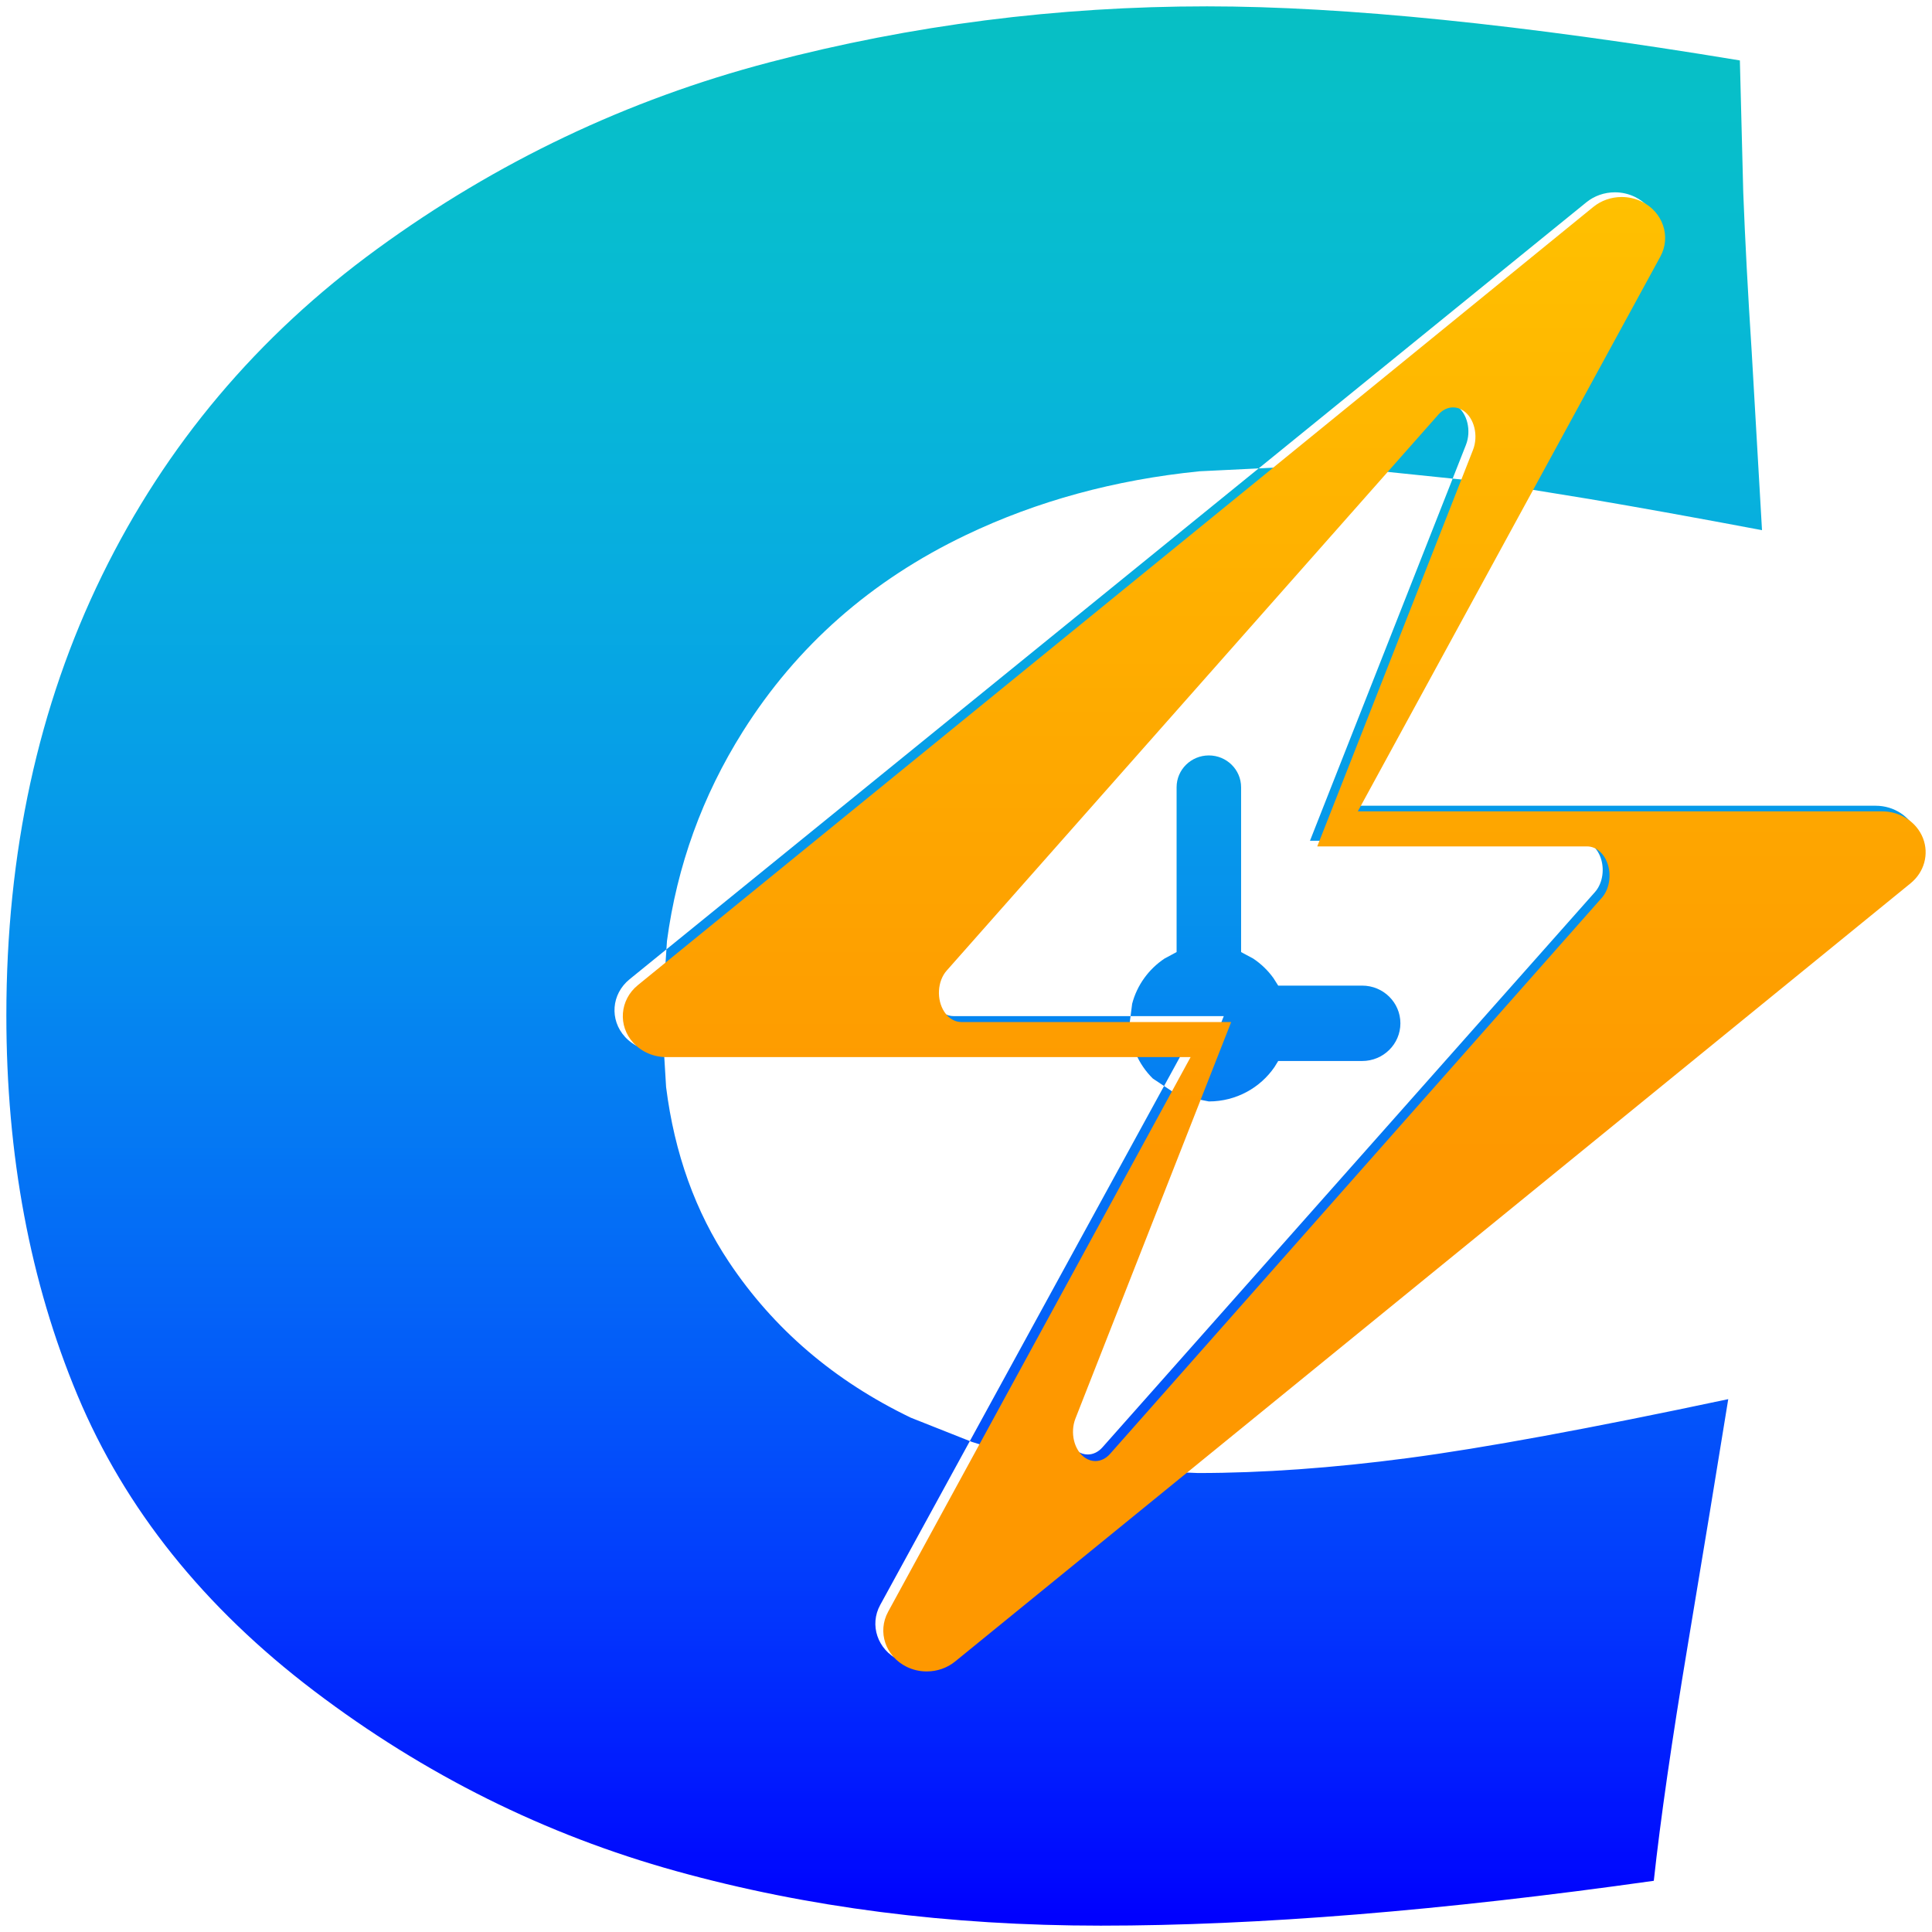 <svg width="304" height="304" xmlns="http://www.w3.org/2000/svg" xmlns:xlink="http://www.w3.org/1999/xlink" overflow="hidden"><defs><linearGradient x1="639.5" y1="511" x2="639.5" y2="209" gradientUnits="userSpaceOnUse" spreadMethod="reflect" id="fill0"><stop offset="0" stop-color="#0000FF"/><stop offset="0.005" stop-color="#0001FE"/><stop offset="0.01" stop-color="#0003FE"/><stop offset="0.016" stop-color="#0005FE"/><stop offset="0.021" stop-color="#0007FE"/><stop offset="0.026" stop-color="#0009FE"/><stop offset="0.031" stop-color="#000BFE"/><stop offset="0.037" stop-color="#000CFE"/><stop offset="0.042" stop-color="#000EFE"/><stop offset="0.047" stop-color="#0010FE"/><stop offset="0.052" stop-color="#0012FE"/><stop offset="0.058" stop-color="#0014FE"/><stop offset="0.063" stop-color="#0015FE"/><stop offset="0.068" stop-color="#0017FE"/><stop offset="0.073" stop-color="#0119FE"/><stop offset="0.079" stop-color="#011BFE"/><stop offset="0.084" stop-color="#011DFE"/><stop offset="0.089" stop-color="#011EFE"/><stop offset="0.094" stop-color="#0120FE"/><stop offset="0.099" stop-color="#0122FE"/><stop offset="0.105" stop-color="#0123FE"/><stop offset="0.11" stop-color="#0125FE"/><stop offset="0.115" stop-color="#0127FD"/><stop offset="0.12" stop-color="#0129FD"/><stop offset="0.126" stop-color="#012AFD"/><stop offset="0.131" stop-color="#012CFD"/><stop offset="0.136" stop-color="#012EFD"/><stop offset="0.141" stop-color="#012FFD"/><stop offset="0.147" stop-color="#0231FD"/><stop offset="0.152" stop-color="#0233FD"/><stop offset="0.157" stop-color="#0234FD"/><stop offset="0.162" stop-color="#0236FD"/><stop offset="0.168" stop-color="#0237FC"/><stop offset="0.173" stop-color="#0239FC"/><stop offset="0.178" stop-color="#023BFC"/><stop offset="0.183" stop-color="#023CFC"/><stop offset="0.188" stop-color="#023EFC"/><stop offset="0.194" stop-color="#023FFC"/><stop offset="0.199" stop-color="#0241FC"/><stop offset="0.204" stop-color="#0242FB"/><stop offset="0.209" stop-color="#0244FB"/><stop offset="0.215" stop-color="#0245FB"/><stop offset="0.22" stop-color="#0247FB"/><stop offset="0.225" stop-color="#0348FB"/><stop offset="0.23" stop-color="#034AFB"/><stop offset="0.236" stop-color="#034BFB"/><stop offset="0.241" stop-color="#034DFA"/><stop offset="0.246" stop-color="#034EFA"/><stop offset="0.251" stop-color="#0350FA"/><stop offset="0.257" stop-color="#0351FA"/><stop offset="0.262" stop-color="#0353FA"/><stop offset="0.267" stop-color="#0354FA"/><stop offset="0.272" stop-color="#0356F9"/><stop offset="0.277" stop-color="#0357F9"/><stop offset="0.283" stop-color="#0359F9"/><stop offset="0.288" stop-color="#035AF9"/><stop offset="0.293" stop-color="#035BF9"/><stop offset="0.298" stop-color="#035DF8"/><stop offset="0.304" stop-color="#035EF8"/><stop offset="0.309" stop-color="#035FF8"/><stop offset="0.314" stop-color="#0461F8"/><stop offset="0.319" stop-color="#0462F8"/><stop offset="0.325" stop-color="#0464F7"/><stop offset="0.33" stop-color="#0465F7"/><stop offset="0.335" stop-color="#0466F7"/><stop offset="0.34" stop-color="#0467F7"/><stop offset="0.346" stop-color="#0469F6"/><stop offset="0.351" stop-color="#046AF6"/><stop offset="0.356" stop-color="#046BF6"/><stop offset="0.361" stop-color="#046DF6"/><stop offset="0.366" stop-color="#046EF6"/><stop offset="0.372" stop-color="#046FF5"/><stop offset="0.377" stop-color="#0470F5"/><stop offset="0.382" stop-color="#0472F5"/><stop offset="0.387" stop-color="#0473F5"/><stop offset="0.393" stop-color="#0474F4"/><stop offset="0.398" stop-color="#0475F4"/><stop offset="0.403" stop-color="#0477F4"/><stop offset="0.408" stop-color="#0578F3"/><stop offset="0.414" stop-color="#0579F3"/><stop offset="0.419" stop-color="#057AF3"/><stop offset="0.424" stop-color="#057BF3"/><stop offset="0.429" stop-color="#057CF2"/><stop offset="0.435" stop-color="#057EF2"/><stop offset="0.44" stop-color="#057FF2"/><stop offset="0.445" stop-color="#0580F2"/><stop offset="0.45" stop-color="#0581F1"/><stop offset="0.455" stop-color="#0582F1"/><stop offset="0.461" stop-color="#0583F1"/><stop offset="0.466" stop-color="#0584F0"/><stop offset="0.471" stop-color="#0585F0"/><stop offset="0.476" stop-color="#0586F0"/><stop offset="0.482" stop-color="#0588F0"/><stop offset="0.487" stop-color="#0589EF"/><stop offset="0.492" stop-color="#058AEF"/><stop offset="0.497" stop-color="#058BEF"/><stop offset="0.503" stop-color="#058CEE"/><stop offset="0.508" stop-color="#058DEE"/><stop offset="0.513" stop-color="#058EEE"/><stop offset="0.518" stop-color="#058FED"/><stop offset="0.524" stop-color="#0690ED"/><stop offset="0.529" stop-color="#0691ED"/><stop offset="0.534" stop-color="#0692EC"/><stop offset="0.539" stop-color="#0693EC"/><stop offset="0.545" stop-color="#0694EC"/><stop offset="0.55" stop-color="#0694EB"/><stop offset="0.555" stop-color="#0695EB"/><stop offset="0.56" stop-color="#0696EB"/><stop offset="0.565" stop-color="#0697EA"/><stop offset="0.571" stop-color="#0698EA"/><stop offset="0.576" stop-color="#0699EA"/><stop offset="0.581" stop-color="#069AE9"/><stop offset="0.586" stop-color="#069BE9"/><stop offset="0.592" stop-color="#069CE8"/><stop offset="0.597" stop-color="#069DE8"/><stop offset="0.602" stop-color="#069DE8"/><stop offset="0.607" stop-color="#069EE7"/><stop offset="0.613" stop-color="#069FE7"/><stop offset="0.618" stop-color="#06A0E7"/><stop offset="0.623" stop-color="#06A1E6"/><stop offset="0.628" stop-color="#06A1E6"/><stop offset="0.634" stop-color="#06A2E5"/><stop offset="0.639" stop-color="#06A3E5"/><stop offset="0.644" stop-color="#06A4E5"/><stop offset="0.649" stop-color="#06A5E4"/><stop offset="0.654" stop-color="#06A5E4"/><stop offset="0.66" stop-color="#06A6E3"/><stop offset="0.665" stop-color="#06A7E3"/><stop offset="0.67" stop-color="#07A8E3"/><stop offset="0.675" stop-color="#07A8E2"/><stop offset="0.681" stop-color="#07A9E2"/><stop offset="0.686" stop-color="#07AAE1"/><stop offset="0.691" stop-color="#07AAE1"/><stop offset="0.696" stop-color="#07ABE1"/><stop offset="0.702" stop-color="#07ACE0"/><stop offset="0.707" stop-color="#07ACE0"/><stop offset="0.712" stop-color="#07ADDF"/><stop offset="0.717" stop-color="#07AEDF"/><stop offset="0.723" stop-color="#07AEDE"/><stop offset="0.728" stop-color="#07AFDE"/><stop offset="0.733" stop-color="#07AFDE"/><stop offset="0.738" stop-color="#07B0DD"/><stop offset="0.743" stop-color="#07B1DD"/><stop offset="0.749" stop-color="#07B1DC"/><stop offset="0.754" stop-color="#07B2DC"/><stop offset="0.759" stop-color="#07B2DB"/><stop offset="0.764" stop-color="#07B3DB"/><stop offset="0.77" stop-color="#07B3DA"/><stop offset="0.775" stop-color="#07B4DA"/><stop offset="0.78" stop-color="#07B4D9"/><stop offset="0.785" stop-color="#07B5D9"/><stop offset="0.791" stop-color="#07B5D9"/><stop offset="0.796" stop-color="#07B6D8"/><stop offset="0.801" stop-color="#07B6D8"/><stop offset="0.806" stop-color="#07B7D7"/><stop offset="0.812" stop-color="#07B7D7"/><stop offset="0.817" stop-color="#07B8D6"/><stop offset="0.822" stop-color="#07B8D6"/><stop offset="0.827" stop-color="#07B8D5"/><stop offset="0.832" stop-color="#07B9D5"/><stop offset="0.838" stop-color="#07B9D4"/><stop offset="0.843" stop-color="#07BAD4"/><stop offset="0.848" stop-color="#07BAD3"/><stop offset="0.853" stop-color="#07BAD3"/><stop offset="0.859" stop-color="#07BBD2"/><stop offset="0.864" stop-color="#07BBD2"/><stop offset="0.869" stop-color="#07BBD1"/><stop offset="0.874" stop-color="#07BCD1"/><stop offset="0.88" stop-color="#07BCD0"/><stop offset="0.885" stop-color="#07BCD0"/><stop offset="0.89" stop-color="#07BCCF"/><stop offset="0.895" stop-color="#07BDCF"/><stop offset="0.901" stop-color="#07BDCE"/><stop offset="0.906" stop-color="#07BDCD"/><stop offset="0.911" stop-color="#07BDCD"/><stop offset="0.916" stop-color="#07BECC"/><stop offset="0.921" stop-color="#07BECC"/><stop offset="0.927" stop-color="#07BECB"/><stop offset="0.932" stop-color="#07BECB"/><stop offset="0.937" stop-color="#07BECA"/><stop offset="0.942" stop-color="#07BFCA"/><stop offset="0.948" stop-color="#07BFC9"/><stop offset="0.953" stop-color="#07BFC9"/><stop offset="0.958" stop-color="#07BFC8"/><stop offset="0.963" stop-color="#07BFC7"/><stop offset="0.969" stop-color="#07BFC7"/><stop offset="0.974" stop-color="#07BFC6"/><stop offset="0.979" stop-color="#07BFC6"/><stop offset="0.984" stop-color="#07BFC5"/><stop offset="0.99" stop-color="#07BFC5"/><stop offset="0.995" stop-color="#07BFC4"/><stop offset="1" stop-color="#08C0C4"/></linearGradient><linearGradient x1="688.5" y1="471" x2="688.5" y2="239" gradientUnits="userSpaceOnUse" spreadMethod="reflect" id="fill1"><stop offset="0" stop-color="#FE9800"/><stop offset="0.35" stop-color="#FE9800"/><stop offset="1" stop-color="#FFC000"/></linearGradient></defs><g transform="translate(-488 -208)"><path d="M666.646 373.394 674.168 373.394 671.165 378.884 669.401 377.711C668.273 376.598 667.36 375.274 666.73 373.803ZM678.212 326.867C681.015 326.867 683.286 329.108 683.286 331.872L683.286 357.809 685.18 358.823C686.423 359.651 687.506 360.695 688.375 361.901L689.125 363.086 702.34 363.086C705.66 363.086 708.352 365.742 708.352 369.017 708.352 372.293 705.66 374.948 702.34 374.948L689.126 374.948 688.546 375.891C686.306 379.161 682.514 381.311 678.212 381.311L675.486 380.769 680.562 367.885 665.895 367.885 666.143 365.945C666.911 362.999 668.759 360.48 671.245 358.823L673.138 357.809 673.138 331.872C673.138 329.108 675.41 326.867 678.212 326.867ZM716.575 283.311 718.771 283.537C721.363 283.879 724.276 284.299 727.509 284.799L727.829 284.851 700.516 334.784 783.152 334.784C786.012 334.786 788.57 336.455 789.572 338.974 790.568 341.496 789.79 344.335 787.621 346.091L687.342 427.524 672.458 439.611 663.511 439.236C655.236 438.51 647.709 437.06 640.931 434.884L640.604 434.755 671.165 378.884 673.362 380.345 675.486 380.769 656.027 430.158C655.134 432.412 655.81 435.184 657.536 436.349 658.039 436.689 658.596 436.865 659.162 436.863 660.007 436.863 660.823 436.466 661.463 435.746L687.344 406.568 738.961 348.373C740.077 347.119 740.477 345.09 739.965 343.287 739.449 341.487 738.132 340.294 736.66 340.293L694.125 340.293ZM690.41 281.488C694.679 281.488 699.177 281.659 703.904 282.001L704.667 282.08 687.344 301.61 635.726 359.805C634.253 361.465 634.09 364.368 635.361 366.291 636.03 367.302 637.003 367.884 638.027 367.885L665.895 367.885 665.75 369.017 666.646 373.394 592.467 373.394 592.152 368.196 592.861 357.379 686.052 281.702ZM715.525 271.315C716.09 271.313 716.648 271.489 717.151 271.829 718.877 272.994 719.553 275.766 718.66 278.02L716.575 283.311 704.667 282.08 713.224 272.433C713.864 271.712 714.68 271.316 715.525 271.315ZM677.931 209C699.543 209 727.489 211.836 761.769 217.51L762.302 238.333C762.59 245.802 763.033 254.143 763.63 263.356L765.252 291.421C754.943 289.476 745.915 287.847 738.168 286.533L727.829 284.851 748.182 247.643C749.916 244.49 748.604 240.611 745.25 238.98 744.274 238.505 743.19 238.258 742.091 238.261 740.45 238.262 738.864 238.817 737.622 239.825L687.342 280.654 686.052 281.702 676.743 282.157C663.429 283.495 651.179 286.838 639.991 292.187 625.073 299.32 613.371 309.627 604.883 323.108 598.518 333.22 594.539 344.201 592.948 356.054L592.861 357.379 587.063 362.088C584.201 364.41 583.884 368.473 586.354 371.163 587.653 372.579 589.543 373.393 591.531 373.394L592.467 373.394 592.811 379.057C594.129 389.495 597.423 398.666 602.694 406.568 609.722 417.105 619.266 425.275 631.325 431.077L640.604 434.755 626.502 460.535C624.767 463.688 626.08 467.567 629.433 469.198 630.41 469.673 631.494 469.92 632.593 469.917 634.234 469.916 635.82 469.361 637.062 468.353L672.458 439.611 676.485 439.78C686.651 439.78 697.668 438.996 709.535 437.428 721.401 435.861 738.203 432.77 759.94 428.156 758.203 438.917 756.08 451.819 753.569 466.864 751.058 481.908 749.277 494.268 748.225 503.943 714.92 508.648 685.912 511 661.201 511 637.279 511 615.01 508.14 594.395 502.419 573.78 496.699 554.794 487.253 537.437 474.082 520.08 460.911 507.668 445.405 500.201 427.565 492.734 409.725 489 389.793 489 367.77 489 342.148 494.019 319.072 504.057 298.542 514.096 278.013 528.521 260.891 547.333 247.178 566.144 233.464 586.725 223.673 609.073 217.804 631.422 211.935 654.375 209 677.931 209Z" fill="url(#fill0)" fill-rule="evenodd"/><path d="M716.637 272.103C715.794 272.103 714.978 272.501 714.34 273.222L688.498 302.443 636.959 360.725C635.488 362.386 635.325 365.295 636.594 367.22 637.262 368.233 638.234 368.816 639.256 368.816L681.727 368.816 657.229 431.182C656.337 433.439 657.012 436.215 658.736 437.383 659.237 437.723 659.794 437.899 660.36 437.897 661.203 437.897 662.018 437.5 662.656 436.778L688.498 407.557 740.038 349.276C741.152 348.019 741.552 345.987 741.04 344.182 740.525 342.38 739.21 341.185 737.741 341.184L695.269 341.184 719.767 278.818C720.659 276.561 719.984 273.785 718.261 272.617 717.759 272.277 717.202 272.101 716.637 272.103ZM743.163 239C744.26 238.997 745.343 239.244 746.318 239.72 749.666 241.353 750.977 245.238 749.245 248.396L701.651 335.667 784.162 335.667C787.018 335.668 789.572 337.34 790.572 339.862 791.567 342.388 790.79 345.231 788.625 346.99L688.497 428.544 638.292 469.434C637.052 470.444 635.469 470.999 633.83 471 632.733 471.003 631.65 470.756 630.675 470.28 627.327 468.647 626.016 464.762 627.749 461.604L675.343 374.333 592.831 374.333C590.845 374.333 588.958 373.517 587.661 372.1 585.195 369.406 585.512 365.336 588.368 363.01L688.497 281.456 738.701 240.566C739.941 239.556 741.524 239.001 743.163 239Z" fill="url(#fill1)" fill-rule="evenodd"/></g></svg>